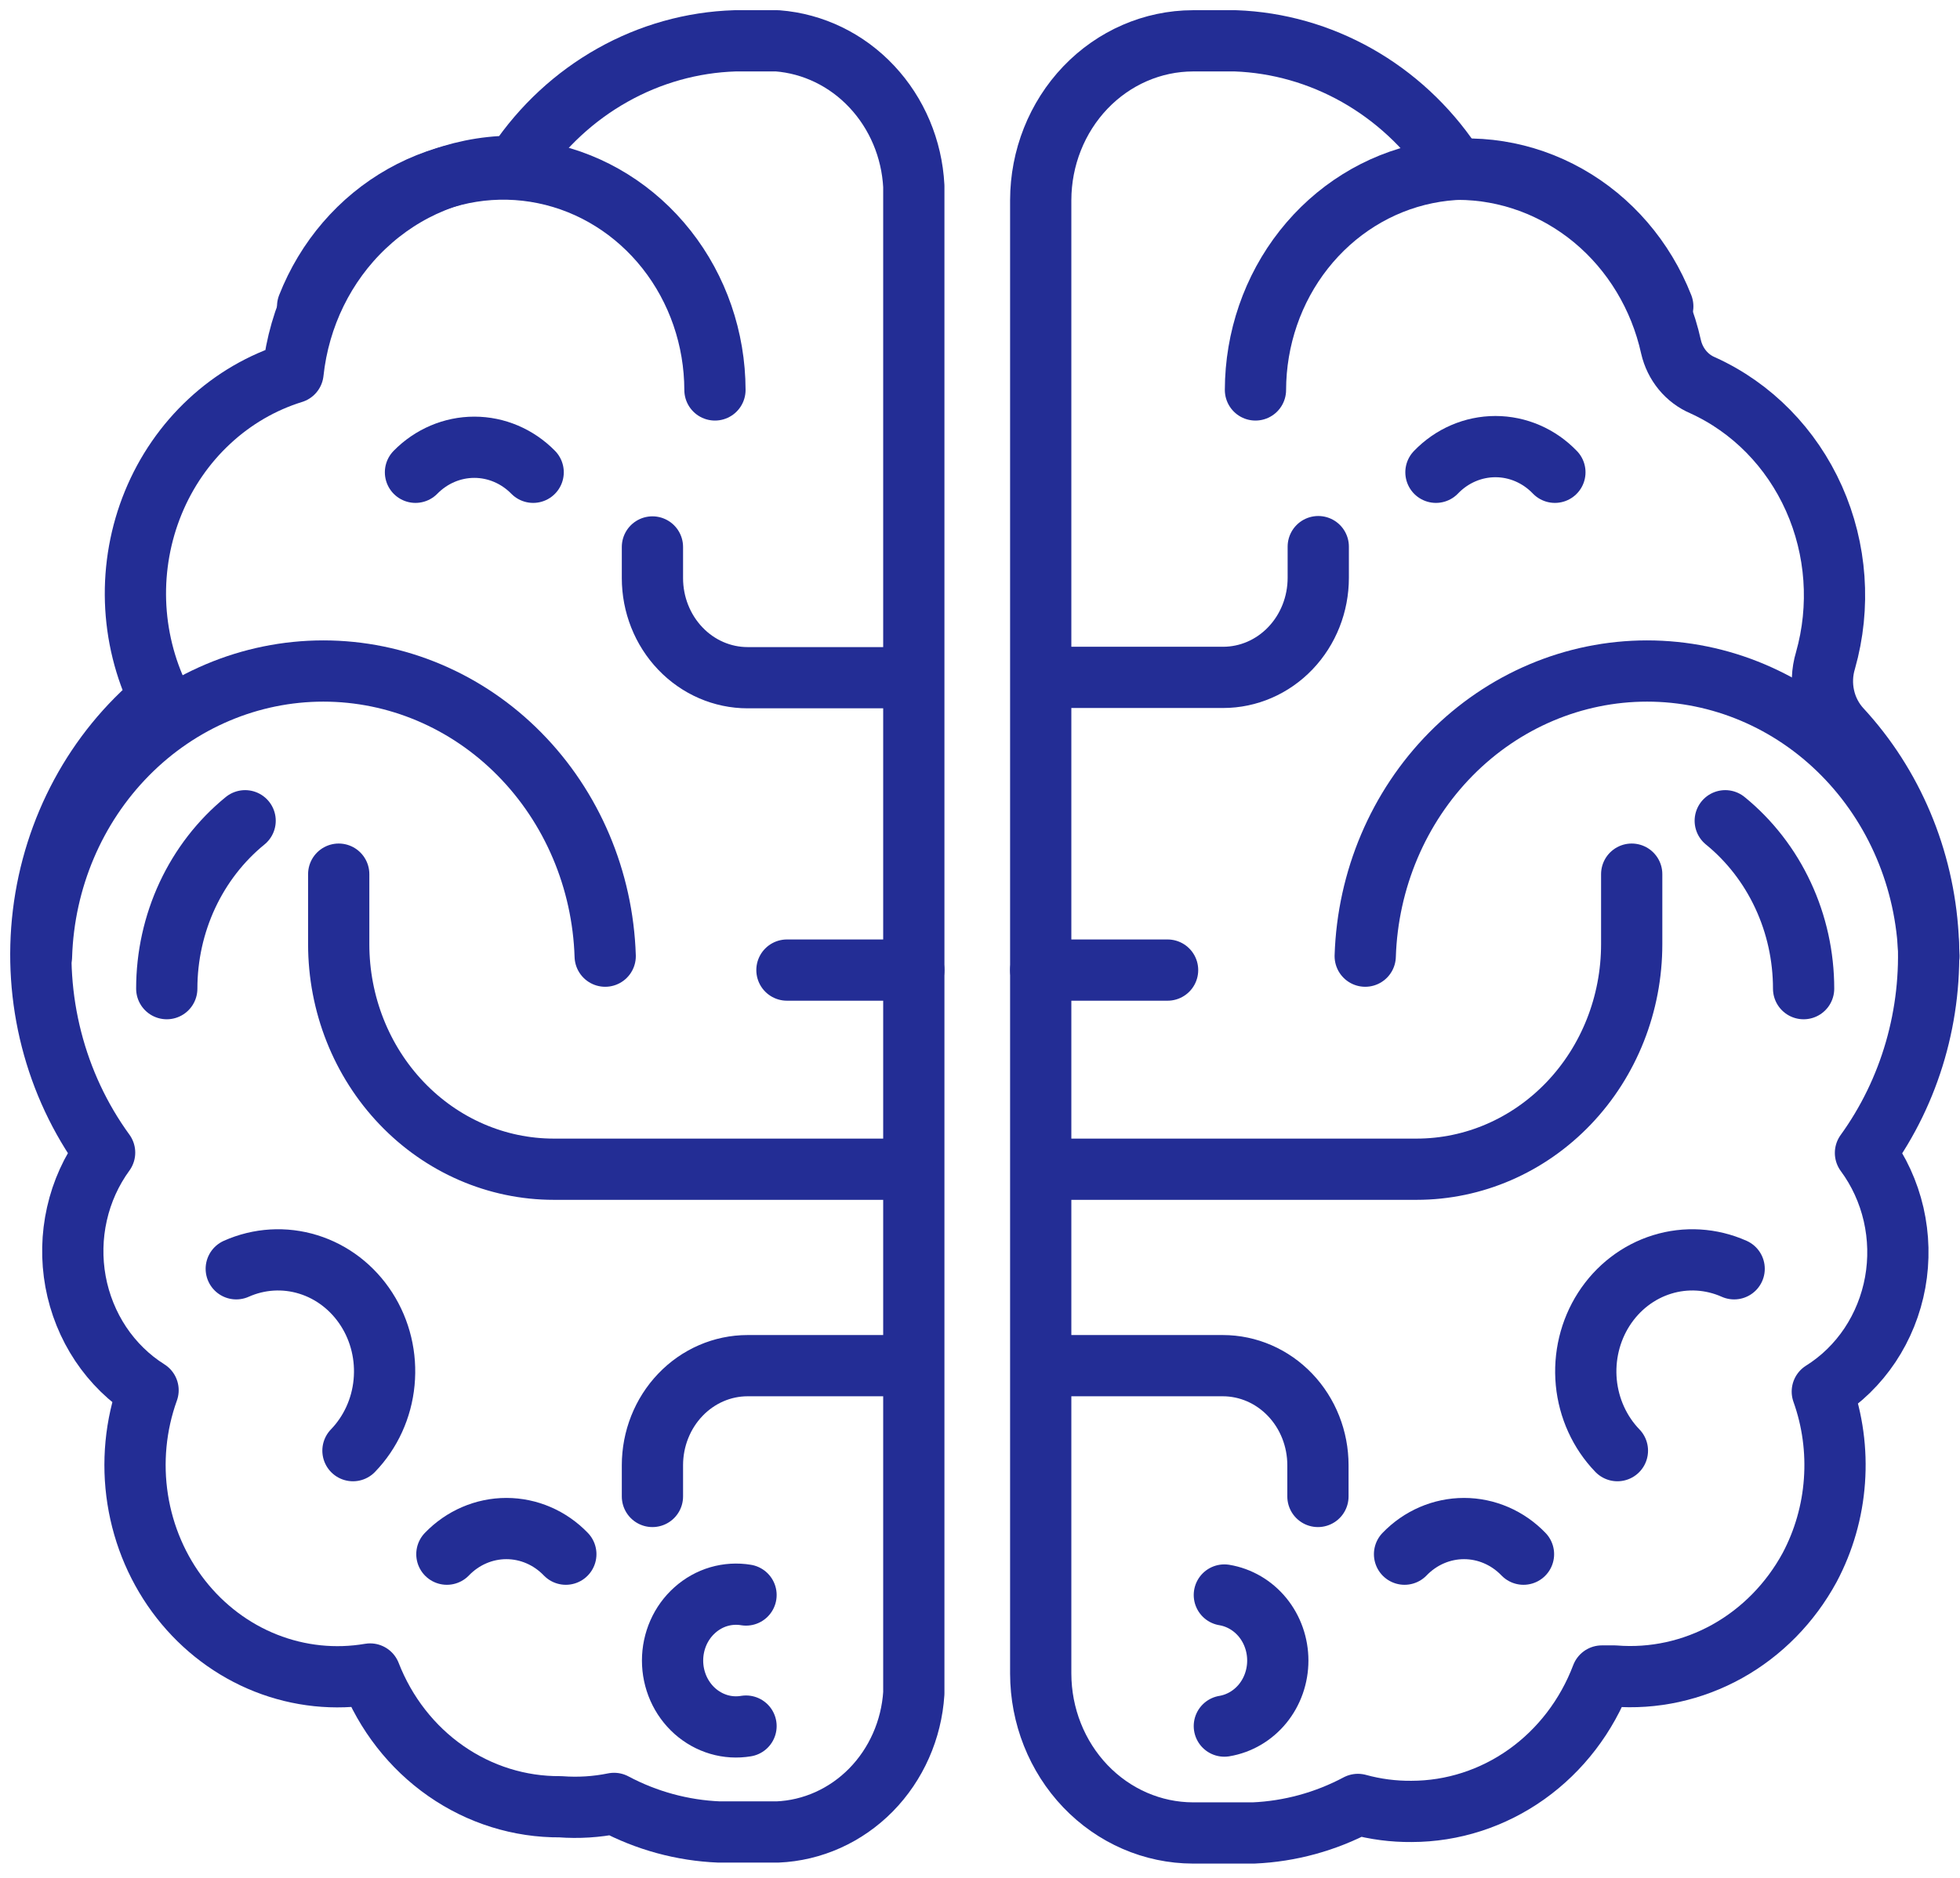 <svg width="48" height="46" viewBox="0 0 48 46" fill="none" xmlns="http://www.w3.org/2000/svg">
<path d="M19.039 1H17.998C16.95 1.033 15.924 1.321 15.001 1.84C14.077 2.359 13.281 3.096 12.677 3.992C12.622 3.992 12.575 4.073 12.521 4.073C11.194 4.088 9.918 4.611 8.934 5.542C7.949 6.473 7.324 7.749 7.176 9.13C6.417 9.365 5.717 9.772 5.126 10.323C4.534 10.873 4.065 11.553 3.753 12.314C3.441 13.075 3.293 13.899 3.319 14.727C3.346 15.555 3.546 16.367 3.906 17.105C2.333 18.406 1.312 20.301 1.06 22.382C0.809 24.463 1.348 26.565 2.562 28.234C2.238 28.679 2.006 29.19 1.884 29.735C1.761 30.279 1.75 30.844 1.85 31.394C1.951 31.943 2.161 32.464 2.467 32.923C2.773 33.381 3.168 33.767 3.626 34.055C3.319 34.907 3.231 35.828 3.372 36.727C3.513 37.625 3.877 38.469 4.428 39.173C4.979 39.877 5.698 40.418 6.511 40.739C7.325 41.061 8.206 41.153 9.064 41.006C9.441 41.974 10.086 42.802 10.917 43.381C11.748 43.961 12.726 44.266 13.725 44.258C14.164 44.291 14.606 44.264 15.038 44.176C15.837 44.601 16.714 44.839 17.61 44.876H19.039C19.898 44.84 20.714 44.473 21.331 43.846C21.947 43.218 22.321 42.375 22.379 41.477V4.561C22.331 3.644 21.965 2.777 21.35 2.122C20.736 1.466 19.914 1.068 19.039 1V1Z" stroke="#232D95" stroke-width="1.5" stroke-linecap="round" stroke-linejoin="round"/>
<path d="M1.016 23.422C1.076 21.548 1.83 19.772 3.118 18.469C4.406 17.165 6.127 16.437 7.919 16.437C9.71 16.437 11.432 17.165 12.719 18.469C14.007 19.772 14.761 21.548 14.821 23.422" stroke="#232D95" stroke-width="1.5" stroke-linecap="round" stroke-linejoin="round"/>
<path d="M4.084 24.218C4.084 23.425 4.257 22.642 4.589 21.929C4.922 21.216 5.405 20.592 6.003 20.105" stroke="#232D95" stroke-width="1.5" stroke-linecap="round" stroke-linejoin="round"/>
<path d="M7.534 7.504C7.99 6.343 8.816 5.383 9.872 4.789C10.928 4.194 12.148 4.001 13.325 4.243C14.502 4.484 15.562 5.146 16.325 6.114C17.088 7.082 17.506 8.297 17.509 9.552" stroke="#232D95" stroke-width="1.5" stroke-linecap="round" stroke-linejoin="round"/>
<path d="M5.786 31.08C6.344 30.831 6.969 30.793 7.551 30.974C8.133 31.154 8.637 31.542 8.976 32.07C9.315 32.597 9.467 33.232 9.406 33.865C9.346 34.497 9.076 35.088 8.644 35.535" stroke="#232D95" stroke-width="1.5" stroke-linecap="round" stroke-linejoin="round"/>
<path d="M10.175 11.569C10.561 11.176 11.078 10.956 11.616 10.956C12.154 10.956 12.671 11.176 13.057 11.569" stroke="#232D95" stroke-width="1.5" stroke-linecap="round" stroke-linejoin="round"/>
<path d="M10.944 38.071C11.331 37.669 11.855 37.443 12.401 37.443C12.947 37.443 13.47 37.669 13.857 38.071" stroke="#232D95" stroke-width="1.5" stroke-linecap="round" stroke-linejoin="round"/>
<path d="M22.107 28.641H13.562C12.165 28.641 10.825 28.06 9.838 27.026C8.85 25.993 8.295 24.591 8.295 23.129V21.413" stroke="#232D95" stroke-width="1.5" stroke-linecap="round" stroke-linejoin="round"/>
<path d="M22.107 16.601H18.309C17.691 16.601 17.098 16.344 16.661 15.886C16.224 15.429 15.978 14.809 15.978 14.162V13.398" stroke="#232D95" stroke-width="1.5" stroke-linecap="round" stroke-linejoin="round"/>
<path d="M22.107 33.453H18.309C17.691 33.453 17.098 33.71 16.661 34.168C16.224 34.625 15.978 35.245 15.978 35.892V36.657" stroke="#232D95" stroke-width="1.5" stroke-linecap="round" stroke-linejoin="round"/>
<path d="M18.27 42.282C18.048 42.319 17.821 42.306 17.605 42.242C17.388 42.178 17.188 42.066 17.017 41.914C16.846 41.761 16.708 41.571 16.614 41.358C16.52 41.144 16.471 40.912 16.471 40.677C16.471 40.441 16.52 40.209 16.614 39.995C16.708 39.782 16.846 39.592 17.017 39.44C17.188 39.287 17.388 39.175 17.605 39.111C17.821 39.048 18.048 39.034 18.27 39.071" stroke="#232D95" stroke-width="1.5" stroke-linecap="round" stroke-linejoin="round"/>
<path d="M19.272 23.763H22.379" stroke="#232D95" stroke-width="1.5" stroke-linecap="round" stroke-linejoin="round"/>
<path d="M25.487 4.902V40.998C25.489 42.032 25.882 43.023 26.581 43.755C27.28 44.486 28.227 44.898 29.216 44.9H30.7C31.59 44.861 32.461 44.623 33.255 44.201C33.684 44.319 34.125 44.376 34.568 44.372C35.573 44.371 36.555 44.054 37.386 43.463C38.217 42.871 38.859 42.032 39.229 41.055H39.54C40.495 41.132 41.452 40.922 42.298 40.452C43.144 39.981 43.844 39.268 44.318 38.396C44.664 37.744 44.872 37.022 44.925 36.278C44.979 35.534 44.878 34.786 44.628 34.088C45.09 33.799 45.487 33.412 45.795 32.951C46.102 32.49 46.313 31.966 46.413 31.414C46.513 30.861 46.499 30.293 46.374 29.746C46.248 29.2 46.014 28.687 45.685 28.242C46.785 26.72 47.329 24.836 47.218 22.93C47.106 21.025 46.348 19.224 45.079 17.853C44.879 17.634 44.738 17.364 44.673 17.069C44.607 16.774 44.619 16.466 44.706 16.178C45.078 14.864 44.978 13.454 44.424 12.212C43.87 10.97 42.901 9.984 41.7 9.439C41.508 9.358 41.337 9.23 41.202 9.066C41.067 8.902 40.971 8.706 40.923 8.496C40.649 7.259 39.983 6.156 39.034 5.366C38.084 4.577 36.907 4.146 35.695 4.146C35.64 4.146 35.594 3.975 35.539 3.984C34.938 3.094 34.148 2.363 33.231 1.845C32.315 1.328 31.297 1.038 30.257 1H29.216C28.227 1.002 27.28 1.414 26.581 2.145C25.882 2.877 25.489 3.868 25.487 4.902Z" stroke="#232D95" stroke-width="1.5" stroke-linecap="round" stroke-linejoin="round"/>
<path d="M47.239 23.422C47.179 21.548 46.425 19.772 45.137 18.469C43.849 17.165 42.128 16.437 40.336 16.437C38.545 16.437 36.823 17.165 35.535 18.469C34.248 19.772 33.494 21.548 33.434 23.422" stroke="#232D95" stroke-width="1.5" stroke-linecap="round" stroke-linejoin="round"/>
<path d="M44.17 24.218C44.17 23.425 43.998 22.642 43.665 21.929C43.333 21.216 42.849 20.592 42.251 20.105" stroke="#232D95" stroke-width="1.5" stroke-linecap="round" stroke-linejoin="round"/>
<path d="M40.721 7.504C40.265 6.343 39.439 5.383 38.383 4.789C37.327 4.194 36.107 4.001 34.93 4.243C33.753 4.484 32.693 5.146 31.93 6.114C31.167 7.082 30.749 8.297 30.746 9.552" stroke="#232D95" stroke-width="1.5" stroke-linecap="round" stroke-linejoin="round"/>
<path d="M42.469 31.08C41.91 30.831 41.285 30.793 40.703 30.974C40.121 31.154 39.617 31.542 39.278 32.07C38.94 32.597 38.788 33.232 38.848 33.865C38.909 34.497 39.178 35.088 39.61 35.535" stroke="#232D95" stroke-width="1.5" stroke-linecap="round" stroke-linejoin="round"/>
<path d="M38.079 11.569C37.692 11.166 37.169 10.94 36.623 10.94C36.077 10.94 35.553 11.166 35.166 11.569" stroke="#232D95" stroke-width="1.5" stroke-linecap="round" stroke-linejoin="round"/>
<path d="M37.31 38.071C36.923 37.669 36.399 37.443 35.854 37.443C35.308 37.443 34.784 37.669 34.397 38.071" stroke="#232D95" stroke-width="1.5" stroke-linecap="round" stroke-linejoin="round"/>
<path d="M26.147 28.641H34.693C36.089 28.641 37.429 28.06 38.417 27.026C39.405 25.993 39.96 24.591 39.96 23.129V21.413" stroke="#232D95" stroke-width="1.5" stroke-linecap="round" stroke-linejoin="round"/>
<path d="M32.284 13.39V14.154C32.284 14.801 32.039 15.421 31.602 15.878C31.165 16.336 30.572 16.593 29.954 16.593H26.147" stroke="#232D95" stroke-width="1.5" stroke-linecap="round" stroke-linejoin="round"/>
<path d="M26.147 33.453H29.946C30.564 33.453 31.157 33.71 31.594 34.168C32.031 34.625 32.276 35.245 32.276 35.892V36.657" stroke="#232D95" stroke-width="1.5" stroke-linecap="round" stroke-linejoin="round"/>
<path d="M29.984 42.282C30.349 42.221 30.682 42.026 30.922 41.732C31.162 41.438 31.293 41.063 31.293 40.677C31.293 40.29 31.162 39.916 30.922 39.621C30.682 39.327 30.349 39.132 29.984 39.071" stroke="#232D95" stroke-width="1.5" stroke-linecap="round" stroke-linejoin="round"/>
<path d="M28.594 23.763H25.487" stroke="#232D95" stroke-width="1.5" stroke-linecap="round" stroke-linejoin="round"/>
</svg>
